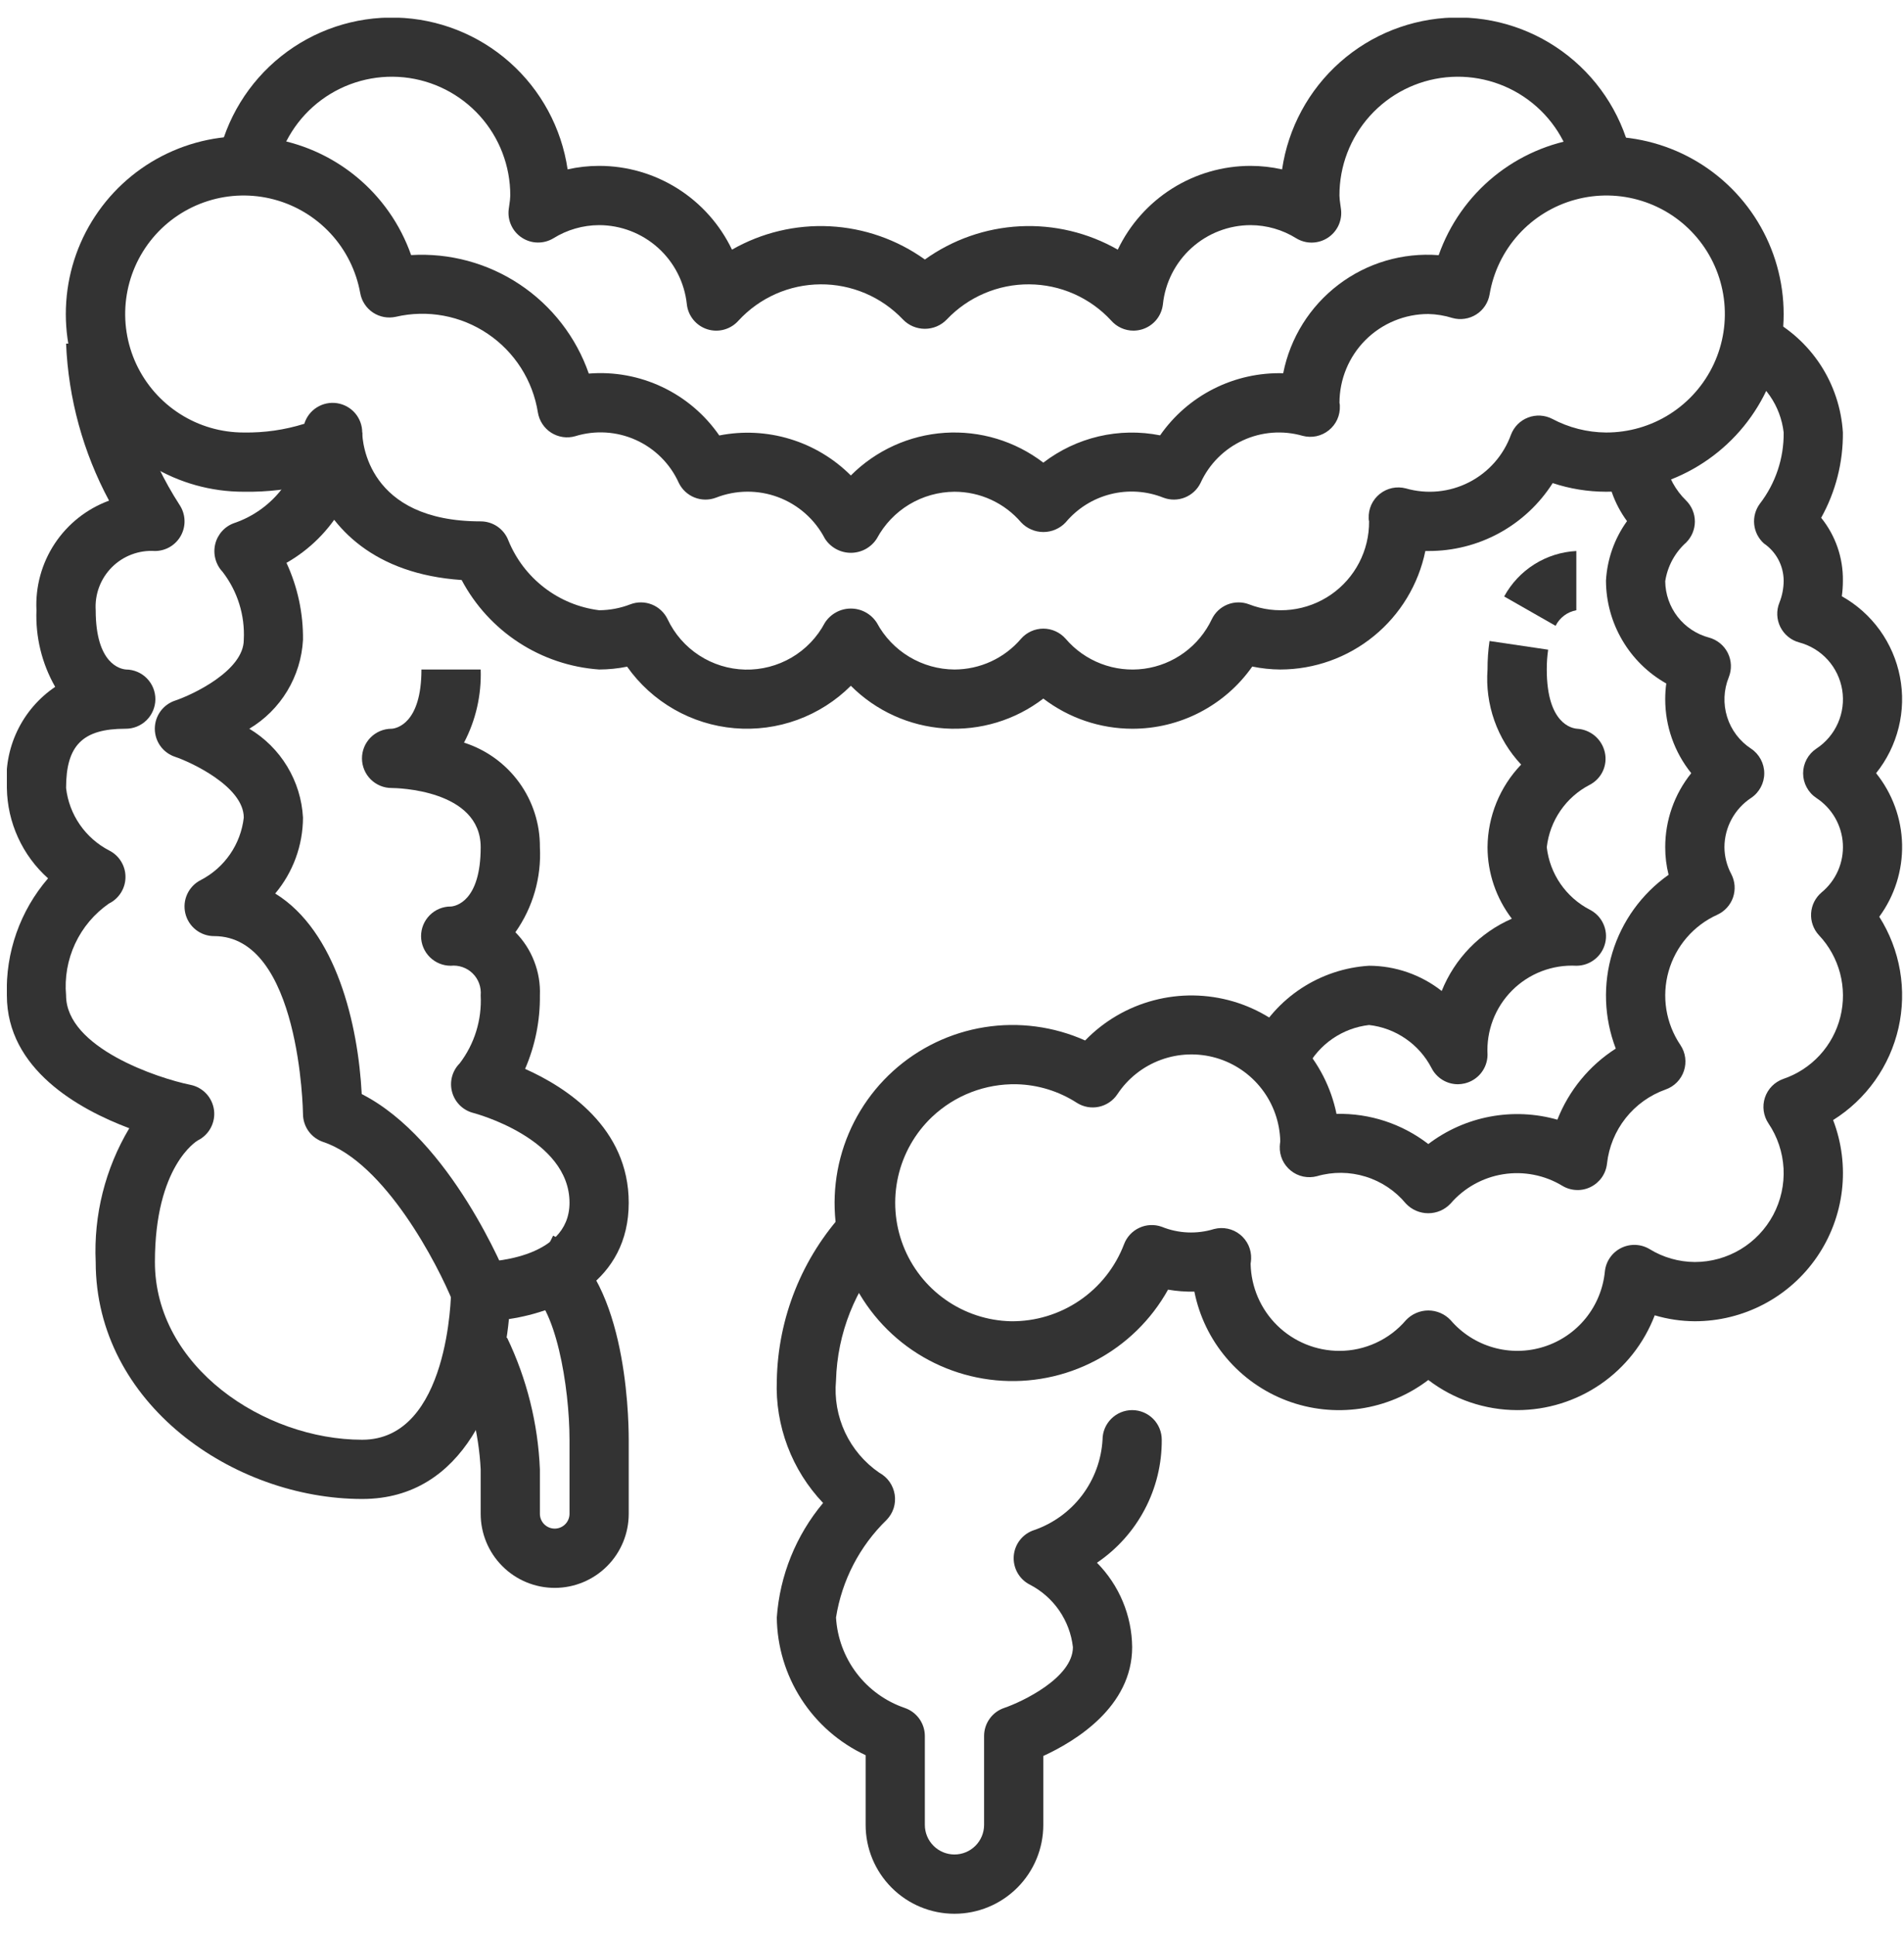 <?xml version="1.0" encoding="UTF-8"?>
<svg xmlns="http://www.w3.org/2000/svg" width="61" height="62" viewBox="0 0 61 62" fill="none">
  <g clip-path="url(#clip0_55_202)">
    <path d="M36.272 23.338C35.244 23.336 34.244 22.997 33.426 22.372C32.523 23.064 31.4 23.403 30.265 23.328C29.131 23.252 28.062 22.767 27.259 21.962C26.775 22.446 26.19 22.818 25.546 23.053C24.903 23.288 24.215 23.379 23.533 23.321C22.85 23.263 22.188 23.056 21.594 22.716C20.999 22.375 20.486 21.909 20.091 21.35C19.796 21.41 19.496 21.44 19.195 21.441C18.278 21.376 17.392 21.079 16.622 20.578C15.851 20.076 15.221 19.387 14.79 18.575C11.971 18.385 10.6 16.894 10.039 15.483C9.311 15.672 8.562 15.761 7.81 15.748C6.766 15.75 5.741 15.464 4.848 14.922C3.955 14.38 3.228 13.604 2.747 12.676C2.267 11.749 2.05 10.707 2.122 9.665C2.193 8.623 2.55 7.621 3.154 6.768C3.757 5.916 4.583 5.245 5.542 4.831C6.5 4.416 7.554 4.274 8.589 4.418C9.623 4.563 10.598 4.989 11.406 5.651C12.214 6.312 12.825 7.183 13.171 8.169C14.404 8.095 15.627 8.426 16.654 9.111C17.682 9.796 18.458 10.798 18.864 11.964C19.673 11.898 20.486 12.047 21.219 12.395C21.953 12.743 22.582 13.277 23.044 13.946C23.798 13.797 24.577 13.836 25.312 14.06C26.047 14.283 26.716 14.684 27.259 15.227C28.062 14.422 29.131 13.937 30.265 13.861C31.4 13.786 32.523 14.125 33.426 14.816C33.952 14.413 34.557 14.126 35.202 13.975C35.847 13.824 36.517 13.813 37.167 13.942C37.608 13.309 38.199 12.796 38.888 12.449C39.576 12.102 40.34 11.932 41.111 11.953C41.334 10.822 41.965 9.813 42.883 9.116C43.801 8.419 44.943 8.083 46.092 8.172C46.438 7.188 47.049 6.318 47.856 5.657C48.664 4.997 49.638 4.571 50.671 4.427C51.704 4.283 52.757 4.426 53.715 4.84C54.672 5.254 55.497 5.924 56.1 6.776C56.703 7.627 57.059 8.628 57.131 9.669C57.203 10.71 56.987 11.75 56.507 12.677C56.027 13.603 55.302 14.379 54.41 14.921C53.519 15.463 52.496 15.749 51.452 15.748C50.872 15.747 50.295 15.654 49.745 15.471C49.318 16.141 48.729 16.692 48.032 17.072C47.336 17.452 46.554 17.649 45.76 17.646H45.665C45.445 18.717 44.863 19.679 44.016 20.37C43.169 21.062 42.109 21.44 41.016 21.441C40.715 21.439 40.415 21.407 40.12 21.346C39.687 21.963 39.11 22.466 38.44 22.813C37.77 23.16 37.027 23.34 36.272 23.338ZM33.426 20.132C33.561 20.132 33.695 20.161 33.818 20.217C33.942 20.273 34.051 20.354 34.141 20.456C34.446 20.813 34.836 21.088 35.275 21.256C35.714 21.424 36.188 21.48 36.654 21.417C37.119 21.355 37.562 21.177 37.941 20.899C38.321 20.621 38.624 20.253 38.825 19.828C38.928 19.614 39.107 19.447 39.328 19.359C39.548 19.271 39.793 19.269 40.015 19.353C40.445 19.52 40.909 19.578 41.367 19.524C41.825 19.47 42.262 19.305 42.642 19.043C43.021 18.781 43.331 18.43 43.543 18.022C43.756 17.613 43.866 17.158 43.862 16.697C43.853 16.664 43.849 16.63 43.85 16.596C43.844 16.448 43.873 16.3 43.934 16.165C43.996 16.03 44.088 15.912 44.204 15.819C44.32 15.726 44.456 15.661 44.601 15.63C44.746 15.6 44.896 15.603 45.04 15.641C45.715 15.835 46.439 15.765 47.065 15.445C47.691 15.125 48.172 14.579 48.41 13.917C48.458 13.793 48.531 13.68 48.626 13.585C48.72 13.491 48.833 13.418 48.958 13.371C49.082 13.323 49.215 13.303 49.349 13.31C49.482 13.318 49.612 13.353 49.73 13.414C50.261 13.696 50.852 13.846 51.452 13.851C52.176 13.853 52.886 13.649 53.498 13.261C54.109 12.873 54.597 12.319 54.904 11.662C55.21 11.007 55.323 10.276 55.228 9.559C55.133 8.841 54.835 8.165 54.368 7.611C53.902 7.057 53.287 6.648 52.595 6.433C51.904 6.217 51.166 6.204 50.467 6.395C49.768 6.585 49.139 6.972 48.653 7.508C48.167 8.045 47.844 8.71 47.724 9.424C47.702 9.556 47.653 9.681 47.579 9.793C47.506 9.904 47.409 9.999 47.297 10.07C47.184 10.142 47.058 10.189 46.925 10.208C46.793 10.228 46.659 10.219 46.53 10.183C46.281 10.105 46.021 10.062 45.76 10.056C45.005 10.056 44.281 10.356 43.747 10.889C43.214 11.423 42.914 12.147 42.914 12.902C42.923 12.935 42.927 12.969 42.926 13.002C42.932 13.151 42.903 13.298 42.842 13.434C42.78 13.569 42.688 13.687 42.572 13.78C42.456 13.873 42.32 13.938 42.175 13.969C42.03 13.999 41.88 13.996 41.736 13.958C41.101 13.775 40.421 13.826 39.82 14.103C39.22 14.379 38.738 14.862 38.464 15.464C38.361 15.677 38.181 15.844 37.961 15.932C37.74 16.02 37.495 16.022 37.273 15.938C36.735 15.723 36.142 15.684 35.58 15.826C35.017 15.968 34.514 16.284 34.142 16.729C34.051 16.827 33.94 16.904 33.817 16.957C33.694 17.011 33.562 17.038 33.428 17.038C33.294 17.038 33.162 17.011 33.039 16.957C32.916 16.904 32.805 16.827 32.714 16.729C32.45 16.421 32.123 16.174 31.755 16.005C31.386 15.835 30.985 15.748 30.58 15.748C30.069 15.751 29.568 15.892 29.13 16.155C28.692 16.419 28.334 16.796 28.092 17.246C28.003 17.387 27.88 17.502 27.735 17.582C27.589 17.662 27.425 17.704 27.259 17.704C27.093 17.704 26.93 17.662 26.784 17.582C26.639 17.502 26.515 17.387 26.426 17.246C26.109 16.636 25.577 16.165 24.933 15.923C24.289 15.682 23.578 15.687 22.938 15.938C22.716 16.022 22.471 16.02 22.25 15.932C22.03 15.844 21.85 15.677 21.747 15.464C21.471 14.853 20.981 14.364 20.369 14.089C19.758 13.814 19.067 13.772 18.427 13.97C18.298 14.007 18.163 14.015 18.031 13.996C17.899 13.976 17.773 13.929 17.66 13.858C17.547 13.786 17.451 13.691 17.378 13.58C17.304 13.469 17.255 13.343 17.233 13.211C17.152 12.703 16.968 12.216 16.691 11.782C16.414 11.348 16.05 10.975 15.623 10.688C15.196 10.4 14.714 10.203 14.207 10.11C13.701 10.017 13.181 10.029 12.679 10.146C12.554 10.173 12.425 10.175 12.3 10.152C12.174 10.128 12.055 10.08 11.948 10.009C11.842 9.938 11.751 9.846 11.681 9.739C11.611 9.633 11.563 9.513 11.541 9.387C11.413 8.676 11.086 8.016 10.597 7.485C10.107 6.954 9.477 6.573 8.779 6.388C8.081 6.203 7.344 6.22 6.656 6.439C5.968 6.658 5.356 7.068 4.893 7.622C4.43 8.176 4.135 8.851 4.042 9.567C3.949 10.284 4.062 11.011 4.368 11.665C4.675 12.319 5.161 12.872 5.771 13.259C6.38 13.647 7.088 13.852 7.81 13.851C8.467 13.862 9.122 13.768 9.749 13.572C9.816 13.354 9.958 13.168 10.151 13.047C10.343 12.926 10.573 12.878 10.797 12.912C11.022 12.946 11.227 13.059 11.376 13.231C11.524 13.404 11.605 13.623 11.605 13.851C11.611 14.135 11.763 16.697 15.4 16.697C15.592 16.697 15.78 16.755 15.938 16.864C16.096 16.973 16.217 17.127 16.286 17.306C16.529 17.904 16.926 18.426 17.437 18.819C17.948 19.213 18.555 19.462 19.195 19.543C19.537 19.541 19.877 19.477 20.196 19.353C20.418 19.269 20.663 19.271 20.884 19.359C21.104 19.447 21.283 19.614 21.387 19.828C21.61 20.301 21.96 20.703 22.399 20.988C22.837 21.274 23.347 21.431 23.87 21.444C24.393 21.456 24.909 21.322 25.361 21.058C25.812 20.794 26.181 20.409 26.426 19.946C26.515 19.806 26.639 19.691 26.784 19.611C26.93 19.53 27.093 19.489 27.259 19.489C27.425 19.489 27.589 19.53 27.735 19.611C27.88 19.691 28.003 19.806 28.092 19.946C28.334 20.396 28.693 20.772 29.131 21.035C29.569 21.298 30.069 21.438 30.58 21.441C30.985 21.44 31.386 21.352 31.754 21.182C32.122 21.012 32.449 20.764 32.712 20.456C32.801 20.354 32.911 20.273 33.034 20.217C33.157 20.161 33.291 20.132 33.426 20.132Z" fill="#333333"></path>
    <path d="M36.314 10.589C36.178 10.589 36.044 10.56 35.921 10.504C35.797 10.448 35.687 10.366 35.598 10.264C35.263 9.901 34.858 9.612 34.406 9.412C33.955 9.213 33.468 9.109 32.974 9.106C32.481 9.102 31.992 9.201 31.538 9.394C31.084 9.587 30.675 9.871 30.335 10.229C30.244 10.324 30.135 10.4 30.014 10.452C29.893 10.503 29.762 10.53 29.631 10.53C29.499 10.53 29.369 10.503 29.247 10.452C29.126 10.4 29.017 10.324 28.926 10.229C28.586 9.871 28.177 9.587 27.723 9.394C27.269 9.201 26.78 9.102 26.287 9.106C25.794 9.109 25.306 9.213 24.855 9.412C24.404 9.612 23.998 9.901 23.663 10.264C23.542 10.402 23.383 10.503 23.206 10.553C23.028 10.604 22.84 10.601 22.664 10.546C22.488 10.491 22.332 10.386 22.215 10.243C22.098 10.101 22.025 9.928 22.005 9.745C21.931 9.05 21.604 8.407 21.085 7.939C20.566 7.471 19.893 7.211 19.194 7.21C18.677 7.212 18.171 7.357 17.732 7.63C17.579 7.722 17.404 7.77 17.226 7.767C17.048 7.765 16.875 7.712 16.725 7.615C16.575 7.519 16.456 7.382 16.381 7.221C16.305 7.06 16.276 6.881 16.298 6.704L16.32 6.545C16.336 6.451 16.345 6.356 16.348 6.261C16.35 5.319 16.002 4.41 15.371 3.71C14.74 3.011 13.872 2.571 12.935 2.476C11.997 2.382 11.059 2.639 10.3 3.198C9.542 3.757 9.019 4.578 8.833 5.502L6.975 5.122C7.241 3.81 7.962 2.633 9.01 1.799C10.059 0.965 11.367 0.528 12.707 0.564C14.046 0.6 15.329 1.107 16.331 1.996C17.333 2.885 17.99 4.099 18.185 5.424C18.516 5.35 18.855 5.312 19.194 5.312C20.085 5.312 20.957 5.564 21.71 6.039C22.463 6.514 23.067 7.192 23.451 7.995C24.403 7.451 25.491 7.191 26.587 7.247C27.682 7.303 28.739 7.672 29.631 8.311C30.523 7.672 31.579 7.303 32.674 7.247C33.77 7.191 34.858 7.451 35.811 7.995C36.195 7.192 36.798 6.514 37.551 6.039C38.304 5.564 39.176 5.312 40.067 5.312C40.406 5.313 40.744 5.35 41.075 5.425C41.27 4.099 41.926 2.885 42.928 1.995C43.93 1.105 45.214 0.598 46.554 0.562C47.893 0.525 49.203 0.963 50.251 1.797C51.3 2.631 52.021 3.809 52.287 5.122L50.428 5.502C50.242 4.578 49.719 3.757 48.961 3.198C48.203 2.639 47.264 2.382 46.327 2.476C45.389 2.571 44.521 3.011 43.89 3.71C43.259 4.41 42.911 5.319 42.913 6.261C42.916 6.356 42.926 6.451 42.941 6.545L42.963 6.706C42.985 6.882 42.956 7.062 42.881 7.223C42.805 7.384 42.686 7.521 42.536 7.617C42.387 7.714 42.213 7.766 42.035 7.769C41.857 7.772 41.682 7.724 41.53 7.632C41.091 7.358 40.584 7.212 40.067 7.21C39.368 7.211 38.695 7.471 38.176 7.939C37.658 8.407 37.33 9.05 37.257 9.745C37.236 9.928 37.163 10.101 37.046 10.243C36.929 10.385 36.773 10.49 36.597 10.545C36.505 10.574 36.41 10.588 36.314 10.589Z" fill="#333333"></path>
    <path d="M48.606 45.159C47.577 45.157 46.577 44.818 45.76 44.194C45.123 44.679 44.372 44.995 43.58 45.111C42.787 45.226 41.978 45.139 41.228 44.856C40.479 44.573 39.813 44.104 39.295 43.493C38.776 42.883 38.422 42.15 38.265 41.364C37.982 41.371 37.7 41.349 37.422 41.301C36.884 42.267 36.076 43.057 35.097 43.572C34.118 44.088 33.01 44.307 31.909 44.204C30.807 44.101 29.759 43.68 28.893 42.992C28.027 42.303 27.38 41.378 27.03 40.328C26.681 39.278 26.644 38.15 26.925 37.08C27.206 36.009 27.792 35.044 28.612 34.301C29.432 33.558 30.451 33.07 31.543 32.896C32.636 32.722 33.755 32.87 34.766 33.321C35.366 32.701 36.125 32.257 36.959 32.037C37.794 31.816 38.672 31.828 39.501 32.069C40.329 32.311 41.076 32.775 41.66 33.409C42.245 34.044 42.645 34.826 42.819 35.672C43.881 35.648 44.919 35.989 45.76 36.638C46.341 36.196 47.018 35.895 47.736 35.76C48.453 35.625 49.193 35.658 49.895 35.858C50.263 34.921 50.918 34.124 51.766 33.581C51.389 32.597 51.35 31.516 51.657 30.508C51.963 29.5 52.597 28.623 53.458 28.015C53.386 27.727 53.349 27.431 53.35 27.133C53.349 26.27 53.643 25.433 54.184 24.761C53.643 24.089 53.349 23.252 53.35 22.39C53.35 22.222 53.361 22.055 53.384 21.889C52.799 21.559 52.313 21.081 51.974 20.502C51.634 19.924 51.454 19.265 51.452 18.595C51.49 17.908 51.724 17.247 52.126 16.689C51.721 16.139 51.486 15.482 51.452 14.8H53.35C53.444 15.27 53.679 15.7 54.023 16.033C54.2 16.211 54.3 16.451 54.3 16.702C54.3 16.953 54.2 17.194 54.023 17.372C53.661 17.695 53.422 18.136 53.35 18.616C53.355 19.029 53.495 19.428 53.748 19.754C54.002 20.079 54.355 20.313 54.754 20.419C54.883 20.454 55.003 20.516 55.107 20.601C55.211 20.686 55.295 20.791 55.355 20.911C55.415 21.031 55.448 21.162 55.454 21.296C55.459 21.43 55.436 21.563 55.387 21.687C55.222 22.092 55.203 22.542 55.333 22.959C55.462 23.376 55.733 23.735 56.099 23.975C56.229 24.061 56.336 24.179 56.41 24.317C56.484 24.455 56.523 24.609 56.523 24.765C56.523 24.922 56.484 25.076 56.41 25.213C56.336 25.351 56.229 25.469 56.099 25.555C55.838 25.728 55.624 25.962 55.475 26.237C55.326 26.513 55.248 26.82 55.247 27.133C55.25 27.434 55.326 27.73 55.468 27.995C55.527 28.109 55.562 28.234 55.572 28.362C55.581 28.49 55.564 28.619 55.523 28.74C55.481 28.861 55.415 28.973 55.328 29.068C55.242 29.163 55.137 29.24 55.02 29.294C54.644 29.463 54.309 29.714 54.039 30.027C53.769 30.34 53.571 30.708 53.458 31.106C53.345 31.503 53.321 31.921 53.386 32.329C53.452 32.737 53.606 33.126 53.837 33.468C53.918 33.588 53.97 33.725 53.989 33.869C54.008 34.012 53.995 34.158 53.949 34.296C53.903 34.433 53.827 34.558 53.725 34.661C53.623 34.765 53.5 34.843 53.363 34.891C52.859 35.07 52.415 35.387 52.083 35.807C51.751 36.226 51.544 36.731 51.485 37.263C51.468 37.421 51.412 37.573 51.321 37.704C51.23 37.834 51.108 37.94 50.965 38.011C50.823 38.083 50.665 38.117 50.505 38.11C50.346 38.104 50.191 38.058 50.055 37.976C49.487 37.632 48.815 37.501 48.159 37.605C47.503 37.709 46.906 38.042 46.472 38.546C46.38 38.643 46.27 38.721 46.147 38.774C46.024 38.827 45.892 38.854 45.758 38.854C45.624 38.854 45.492 38.827 45.369 38.774C45.246 38.721 45.135 38.643 45.043 38.546C44.705 38.137 44.255 37.837 43.748 37.681C43.241 37.525 42.7 37.52 42.191 37.668C42.047 37.706 41.897 37.709 41.752 37.679C41.606 37.648 41.47 37.583 41.355 37.49C41.239 37.397 41.147 37.279 41.085 37.144C41.024 37.008 40.995 36.861 41.001 36.713C41.001 36.68 41.012 36.586 41.017 36.553C41.004 35.947 40.798 35.361 40.428 34.88C40.059 34.399 39.545 34.049 38.963 33.88C38.381 33.712 37.76 33.733 37.191 33.942C36.621 34.151 36.134 34.536 35.799 35.042C35.661 35.249 35.449 35.393 35.206 35.445C34.963 35.497 34.71 35.451 34.5 35.318C33.924 34.946 33.257 34.74 32.572 34.723C31.567 34.702 30.594 35.077 29.863 35.767C29.317 36.284 28.938 36.952 28.773 37.685C28.608 38.418 28.664 39.184 28.934 39.885C29.205 40.586 29.677 41.191 30.292 41.623C30.907 42.056 31.636 42.296 32.387 42.313C33.171 42.322 33.939 42.09 34.587 41.649C35.235 41.208 35.733 40.579 36.012 39.846C36.1 39.613 36.276 39.424 36.502 39.32C36.728 39.215 36.987 39.204 37.221 39.288C37.754 39.504 38.344 39.529 38.894 39.36C39.037 39.322 39.188 39.318 39.333 39.349C39.478 39.38 39.614 39.444 39.729 39.537C39.845 39.63 39.937 39.749 39.999 39.884C40.06 40.019 40.089 40.167 40.083 40.315C40.083 40.347 40.072 40.442 40.067 40.474C40.083 41.219 40.389 41.928 40.921 42.449C41.453 42.97 42.169 43.262 42.913 43.262C43.319 43.262 43.719 43.173 44.087 43.003C44.456 42.833 44.782 42.586 45.045 42.277C45.137 42.18 45.248 42.102 45.371 42.049C45.493 41.996 45.626 41.968 45.76 41.968C45.894 41.968 46.026 41.996 46.149 42.049C46.272 42.102 46.382 42.18 46.474 42.277C46.834 42.697 47.308 43.001 47.84 43.153C48.371 43.305 48.935 43.297 49.462 43.13C49.989 42.964 50.455 42.646 50.803 42.217C51.15 41.788 51.364 41.265 51.417 40.715C51.434 40.557 51.49 40.405 51.581 40.275C51.672 40.144 51.794 40.038 51.937 39.967C52.08 39.896 52.238 39.862 52.397 39.868C52.556 39.874 52.711 39.92 52.848 40.002C53.284 40.27 53.786 40.413 54.298 40.416C54.815 40.416 55.322 40.275 55.765 40.009C56.207 39.743 56.569 39.361 56.812 38.905C57.054 38.449 57.168 37.935 57.141 37.419C57.113 36.903 56.946 36.404 56.657 35.976C56.576 35.856 56.525 35.719 56.505 35.575C56.486 35.432 56.499 35.286 56.545 35.149C56.591 35.011 56.668 34.886 56.769 34.783C56.871 34.68 56.995 34.601 57.131 34.553C57.578 34.402 57.98 34.14 58.3 33.793C58.62 33.445 58.847 33.023 58.961 32.565C59.075 32.106 59.072 31.627 58.952 31.17C58.832 30.714 58.6 30.294 58.276 29.951C58.188 29.857 58.121 29.746 58.078 29.625C58.034 29.504 58.016 29.376 58.024 29.248C58.032 29.119 58.065 28.994 58.123 28.879C58.181 28.765 58.261 28.663 58.359 28.58C58.587 28.393 58.767 28.154 58.886 27.884C59.004 27.614 59.057 27.32 59.041 27.025C59.025 26.731 58.939 26.445 58.792 26.189C58.645 25.934 58.439 25.717 58.192 25.555C58.062 25.469 57.955 25.351 57.881 25.213C57.807 25.076 57.768 24.922 57.768 24.765C57.768 24.609 57.807 24.455 57.881 24.317C57.955 24.179 58.062 24.061 58.192 23.975C58.497 23.775 58.737 23.491 58.884 23.157C59.031 22.823 59.078 22.454 59.02 22.095C58.961 21.735 58.8 21.399 58.555 21.129C58.31 20.859 57.992 20.666 57.64 20.573C57.511 20.538 57.39 20.476 57.287 20.391C57.183 20.306 57.099 20.2 57.039 20.08C56.979 19.96 56.945 19.829 56.94 19.696C56.934 19.562 56.957 19.428 57.007 19.304C57.098 19.078 57.144 18.838 57.145 18.595C57.143 18.36 57.085 18.129 56.975 17.921C56.864 17.714 56.706 17.536 56.512 17.404C56.336 17.246 56.225 17.029 56.201 16.794C56.176 16.559 56.241 16.323 56.381 16.133C56.885 15.48 57.154 14.676 57.145 13.851C57.096 13.43 56.946 13.027 56.705 12.679C56.465 12.33 56.142 12.046 55.766 11.851L56.62 10.155C57.31 10.507 57.897 11.033 58.322 11.681C58.746 12.33 58.995 13.077 59.042 13.851C59.051 14.806 58.811 15.748 58.346 16.582C58.806 17.151 59.052 17.863 59.042 18.595C59.042 18.762 59.031 18.929 59.008 19.095C59.487 19.364 59.902 19.734 60.224 20.179C60.545 20.625 60.766 21.135 60.87 21.674C60.975 22.213 60.961 22.769 60.828 23.302C60.696 23.835 60.45 24.333 60.106 24.761C60.627 25.409 60.92 26.211 60.939 27.043C60.957 27.874 60.7 28.689 60.207 29.359C60.54 29.883 60.765 30.468 60.871 31.079C60.977 31.691 60.96 32.317 60.823 32.922C60.685 33.527 60.43 34.099 60.07 34.605C59.711 35.111 59.255 35.541 58.729 35.87C59.005 36.589 59.101 37.364 59.011 38.128C58.92 38.892 58.645 39.623 58.209 40.257C57.773 40.892 57.189 41.41 56.508 41.768C55.826 42.126 55.068 42.313 54.298 42.313C53.863 42.311 53.431 42.247 53.014 42.123C52.673 43.016 52.069 43.785 51.282 44.327C50.495 44.869 49.562 45.159 48.606 45.159Z" fill="#333333"></path>
    <path d="M49.838 20.042L48.19 19.102C48.419 18.682 48.752 18.327 49.157 18.072C49.561 17.817 50.025 17.671 50.502 17.646V19.543C50.361 19.569 50.226 19.627 50.111 19.714C49.996 19.8 49.902 19.913 49.838 20.042Z" fill="#333333"></path>
    <path d="M46.709 34.723C46.533 34.723 46.361 34.674 46.211 34.582C46.061 34.489 45.94 34.357 45.861 34.2C45.666 33.825 45.382 33.503 45.033 33.264C44.685 33.024 44.283 32.873 43.862 32.826C43.441 32.874 43.039 33.025 42.69 33.265C42.342 33.505 42.057 33.828 41.862 34.204L40.167 33.35C40.519 32.66 41.046 32.074 41.694 31.649C42.342 31.225 43.089 30.976 43.862 30.928C44.706 30.93 45.525 31.215 46.189 31.736C46.605 30.7 47.412 29.868 48.436 29.421C47.933 28.764 47.659 27.96 47.657 27.133C47.665 26.146 48.05 25.199 48.734 24.486C48.354 24.081 48.061 23.601 47.876 23.076C47.691 22.552 47.616 21.995 47.657 21.441C47.656 21.135 47.677 20.83 47.721 20.528L49.599 20.806C49.569 21.016 49.554 21.228 49.555 21.441C49.555 23.186 50.368 23.328 50.53 23.338C50.74 23.351 50.94 23.433 51.1 23.569C51.26 23.706 51.371 23.892 51.416 24.097C51.461 24.3 51.438 24.512 51.349 24.7C51.261 24.887 51.112 25.041 50.928 25.135C50.553 25.33 50.231 25.614 49.992 25.963C49.753 26.311 49.603 26.713 49.555 27.133C49.603 27.554 49.754 27.956 49.994 28.305C50.235 28.654 50.557 28.938 50.933 29.133C51.124 29.23 51.276 29.387 51.365 29.581C51.455 29.775 51.477 29.993 51.427 30.2C51.377 30.408 51.259 30.593 51.092 30.724C50.924 30.857 50.717 30.928 50.504 30.928C50.124 30.908 49.745 30.968 49.39 31.104C49.035 31.24 48.713 31.45 48.444 31.719C48.176 31.988 47.967 32.31 47.831 32.665C47.696 33.02 47.636 33.4 47.657 33.779C47.656 33.992 47.582 34.199 47.449 34.365C47.316 34.532 47.13 34.648 46.922 34.697C46.852 34.713 46.781 34.722 46.709 34.723Z" fill="#333333"></path>
    <path d="M30.579 61.288C29.824 61.288 29.1 60.988 28.567 60.454C28.033 59.92 27.733 59.197 27.733 58.442V56.21C26.891 55.818 26.177 55.196 25.674 54.416C25.17 53.636 24.897 52.729 24.887 51.8C24.983 50.452 25.502 49.169 26.37 48.133C25.874 47.611 25.486 46.995 25.232 46.322C24.977 45.648 24.859 44.93 24.887 44.211C24.924 42.2 25.698 40.273 27.062 38.796L28.404 40.138L27.733 39.467L28.407 40.131C27.399 41.256 26.825 42.701 26.784 44.211C26.731 44.781 26.832 45.356 27.075 45.875C27.319 46.394 27.697 46.839 28.169 47.163C28.3 47.234 28.413 47.334 28.499 47.455C28.584 47.577 28.641 47.716 28.664 47.863C28.687 48.009 28.675 48.159 28.631 48.3C28.585 48.441 28.508 48.569 28.405 48.675C27.541 49.514 26.972 50.611 26.784 51.8C26.822 52.447 27.052 53.068 27.444 53.584C27.836 54.1 28.373 54.487 28.986 54.697C29.174 54.761 29.336 54.882 29.452 55.043C29.567 55.204 29.63 55.397 29.63 55.595V58.442C29.63 58.693 29.73 58.935 29.908 59.112C30.086 59.29 30.328 59.39 30.579 59.39C30.831 59.39 31.072 59.29 31.25 59.112C31.428 58.935 31.528 58.693 31.528 58.442V55.595C31.528 55.396 31.59 55.202 31.707 55.041C31.823 54.879 31.988 54.758 32.177 54.695C32.745 54.502 34.374 53.73 34.374 52.749C34.326 52.328 34.175 51.926 33.935 51.577C33.694 51.228 33.372 50.944 32.996 50.749C32.828 50.665 32.69 50.532 32.598 50.369C32.506 50.206 32.465 50.019 32.478 49.833C32.492 49.646 32.561 49.467 32.676 49.32C32.791 49.172 32.948 49.062 33.126 49.003C33.738 48.793 34.274 48.405 34.665 47.89C35.056 47.374 35.285 46.754 35.323 46.108C35.323 45.856 35.423 45.615 35.601 45.437C35.779 45.259 36.02 45.159 36.272 45.159C36.523 45.159 36.765 45.259 36.943 45.437C37.12 45.615 37.22 45.856 37.22 46.108C37.225 46.885 37.038 47.651 36.675 48.338C36.313 49.025 35.787 49.612 35.144 50.047C35.857 50.767 36.262 51.736 36.272 52.749C36.272 54.661 34.451 55.764 33.425 56.235V58.442C33.425 59.197 33.126 59.92 32.592 60.454C32.058 60.988 31.334 61.288 30.579 61.288Z" fill="#333333"></path>
    <path d="M11.605 48.005C7.48 48.005 3.066 44.955 3.066 40.416C2.997 38.913 3.371 37.423 4.142 36.132C2.514 35.52 0.22 34.238 0.22 31.877C0.173 30.506 0.644 29.168 1.54 28.129C1.132 27.765 0.804 27.319 0.577 26.821C0.349 26.323 0.228 25.783 0.22 25.236C0.166 24.607 0.282 23.975 0.554 23.406C0.826 22.837 1.245 22.35 1.768 21.997C1.342 21.251 1.134 20.401 1.168 19.543C1.131 18.787 1.337 18.038 1.755 17.407C2.174 16.775 2.783 16.294 3.494 16.033C2.662 14.482 2.191 12.763 2.117 11.005H4.015C4.153 12.845 4.751 14.621 5.753 16.17C5.848 16.313 5.903 16.479 5.911 16.651C5.92 16.823 5.881 16.993 5.8 17.145C5.719 17.296 5.598 17.423 5.451 17.511C5.304 17.599 5.135 17.646 4.963 17.646C4.71 17.629 4.456 17.667 4.218 17.757C3.981 17.846 3.765 17.985 3.585 18.165C3.406 18.345 3.266 18.56 3.177 18.798C3.087 19.036 3.05 19.29 3.066 19.543C3.066 21.276 3.867 21.428 4.037 21.441C4.289 21.443 4.53 21.545 4.706 21.725C4.882 21.904 4.98 22.146 4.978 22.398C4.975 22.65 4.873 22.89 4.694 23.066C4.514 23.243 4.272 23.34 4.02 23.338H4.015C2.649 23.338 2.117 23.87 2.117 25.236C2.165 25.657 2.316 26.059 2.557 26.408C2.797 26.756 3.12 27.041 3.496 27.236C3.654 27.315 3.787 27.436 3.879 27.587C3.972 27.737 4.021 27.911 4.02 28.087C4.02 28.264 3.97 28.437 3.876 28.587C3.782 28.737 3.649 28.858 3.49 28.936C3.022 29.261 2.648 29.704 2.407 30.221C2.166 30.738 2.066 31.309 2.117 31.877C2.117 33.556 5.066 34.533 6.102 34.742C6.296 34.781 6.473 34.88 6.608 35.024C6.743 35.168 6.829 35.351 6.856 35.547C6.882 35.743 6.846 35.942 6.753 36.117C6.661 36.291 6.516 36.433 6.339 36.521C6.301 36.542 4.963 37.343 4.963 40.416C4.963 43.77 8.463 46.108 11.605 46.108C14.403 46.108 14.451 41.41 14.451 41.364C14.451 41.113 14.551 40.871 14.729 40.694C14.907 40.516 15.148 40.416 15.4 40.416C15.512 40.416 18.246 40.376 18.246 38.518C18.246 36.454 15.198 35.651 15.167 35.643C15.005 35.602 14.856 35.519 14.736 35.402C14.616 35.284 14.529 35.137 14.485 34.975C14.44 34.814 14.439 34.643 14.482 34.481C14.525 34.319 14.61 34.171 14.729 34.052C15.203 33.43 15.441 32.659 15.4 31.877C15.412 31.748 15.395 31.619 15.351 31.497C15.307 31.376 15.237 31.266 15.145 31.175C15.054 31.085 14.943 31.015 14.821 30.973C14.7 30.93 14.57 30.915 14.441 30.928C14.19 30.929 13.948 30.829 13.77 30.652C13.591 30.474 13.491 30.233 13.49 29.982C13.49 29.73 13.589 29.489 13.767 29.31C13.944 29.132 14.185 29.031 14.437 29.031H14.451C14.587 29.02 15.4 28.879 15.4 27.133C15.4 25.28 12.683 25.236 12.553 25.236C12.302 25.238 12.06 25.14 11.88 24.963C11.701 24.787 11.599 24.546 11.597 24.294C11.595 24.043 11.693 23.801 11.87 23.621C12.046 23.442 12.287 23.34 12.538 23.338H12.553C12.689 23.328 13.502 23.186 13.502 21.441H15.4C15.428 22.255 15.245 23.062 14.866 23.783C15.576 24.009 16.195 24.456 16.633 25.059C17.07 25.661 17.303 26.388 17.297 27.133C17.349 28.103 17.072 29.062 16.512 29.855C16.775 30.12 16.98 30.437 17.114 30.785C17.25 31.132 17.312 31.504 17.297 31.877C17.306 32.686 17.145 33.488 16.823 34.231C18.16 34.828 20.143 36.118 20.143 38.518C20.143 41.028 17.976 41.993 16.305 42.243C16.079 44.617 14.919 48.005 11.605 48.005Z" fill="#333333"></path>
    <path d="M17.772 50.852C17.143 50.852 16.539 50.602 16.095 50.157C15.65 49.712 15.4 49.109 15.4 48.48V47.057C15.34 45.888 15.05 44.742 14.546 43.685L16.245 42.838C16.879 44.158 17.237 45.593 17.297 47.057V48.48C17.297 48.606 17.347 48.726 17.436 48.815C17.525 48.904 17.646 48.954 17.772 48.954C17.897 48.954 18.018 48.904 18.107 48.815C18.196 48.726 18.246 48.606 18.246 48.48V46.108C18.246 44.431 17.806 41.73 16.873 41.269L17.721 39.571C20.027 40.719 20.143 45.218 20.143 46.108V48.48C20.143 49.109 19.894 49.712 19.449 50.157C19.004 50.602 18.401 50.852 17.772 50.852Z" fill="#333333"></path>
    <path d="M14.519 41.717C14.034 40.51 12.337 37.233 10.356 36.572C10.167 36.509 10.003 36.388 9.886 36.227C9.77 36.065 9.707 35.871 9.707 35.672C9.707 35.615 9.618 29.979 6.861 29.979C6.647 29.98 6.439 29.907 6.272 29.775C6.104 29.642 5.986 29.457 5.937 29.248C5.888 29.04 5.91 28.822 6.001 28.628C6.092 28.434 6.245 28.277 6.437 28.181C6.812 27.986 7.133 27.702 7.372 27.354C7.612 27.006 7.762 26.604 7.81 26.184C7.81 25.177 6.076 24.393 5.612 24.238C5.423 24.176 5.257 24.055 5.14 23.894C5.023 23.732 4.96 23.537 4.96 23.337C4.96 23.137 5.023 22.943 5.14 22.781C5.257 22.619 5.423 22.498 5.612 22.436C6.181 22.245 7.81 21.473 7.81 20.492C7.852 19.706 7.61 18.932 7.128 18.31C7.018 18.193 6.94 18.05 6.9 17.895C6.859 17.74 6.858 17.577 6.896 17.422C6.934 17.267 7.01 17.125 7.117 17.007C7.224 16.889 7.359 16.801 7.51 16.749C8.123 16.539 8.659 16.151 9.05 15.635C9.442 15.119 9.67 14.498 9.707 13.851H11.605C11.604 14.699 11.38 15.532 10.954 16.265C10.527 16.998 9.915 17.605 9.178 18.025C9.536 18.798 9.717 19.64 9.707 20.492C9.676 21.071 9.502 21.633 9.202 22.13C8.902 22.626 8.485 23.041 7.987 23.338C8.485 23.636 8.902 24.05 9.202 24.547C9.502 25.043 9.676 25.605 9.707 26.184C9.704 27.074 9.389 27.934 8.817 28.615C10.777 29.82 11.474 32.815 11.589 35.038C14.444 36.491 16.202 40.816 16.281 41.015L14.519 41.717Z" fill="#333333"></path>
  </g>
  <defs>
    <clipPath id="clip0_55_202">
      <rect width="60.72" height="60.72" fill="white" transform="translate(0.22 0.568)"></rect>
    </clipPath>
  </defs>
</svg>
